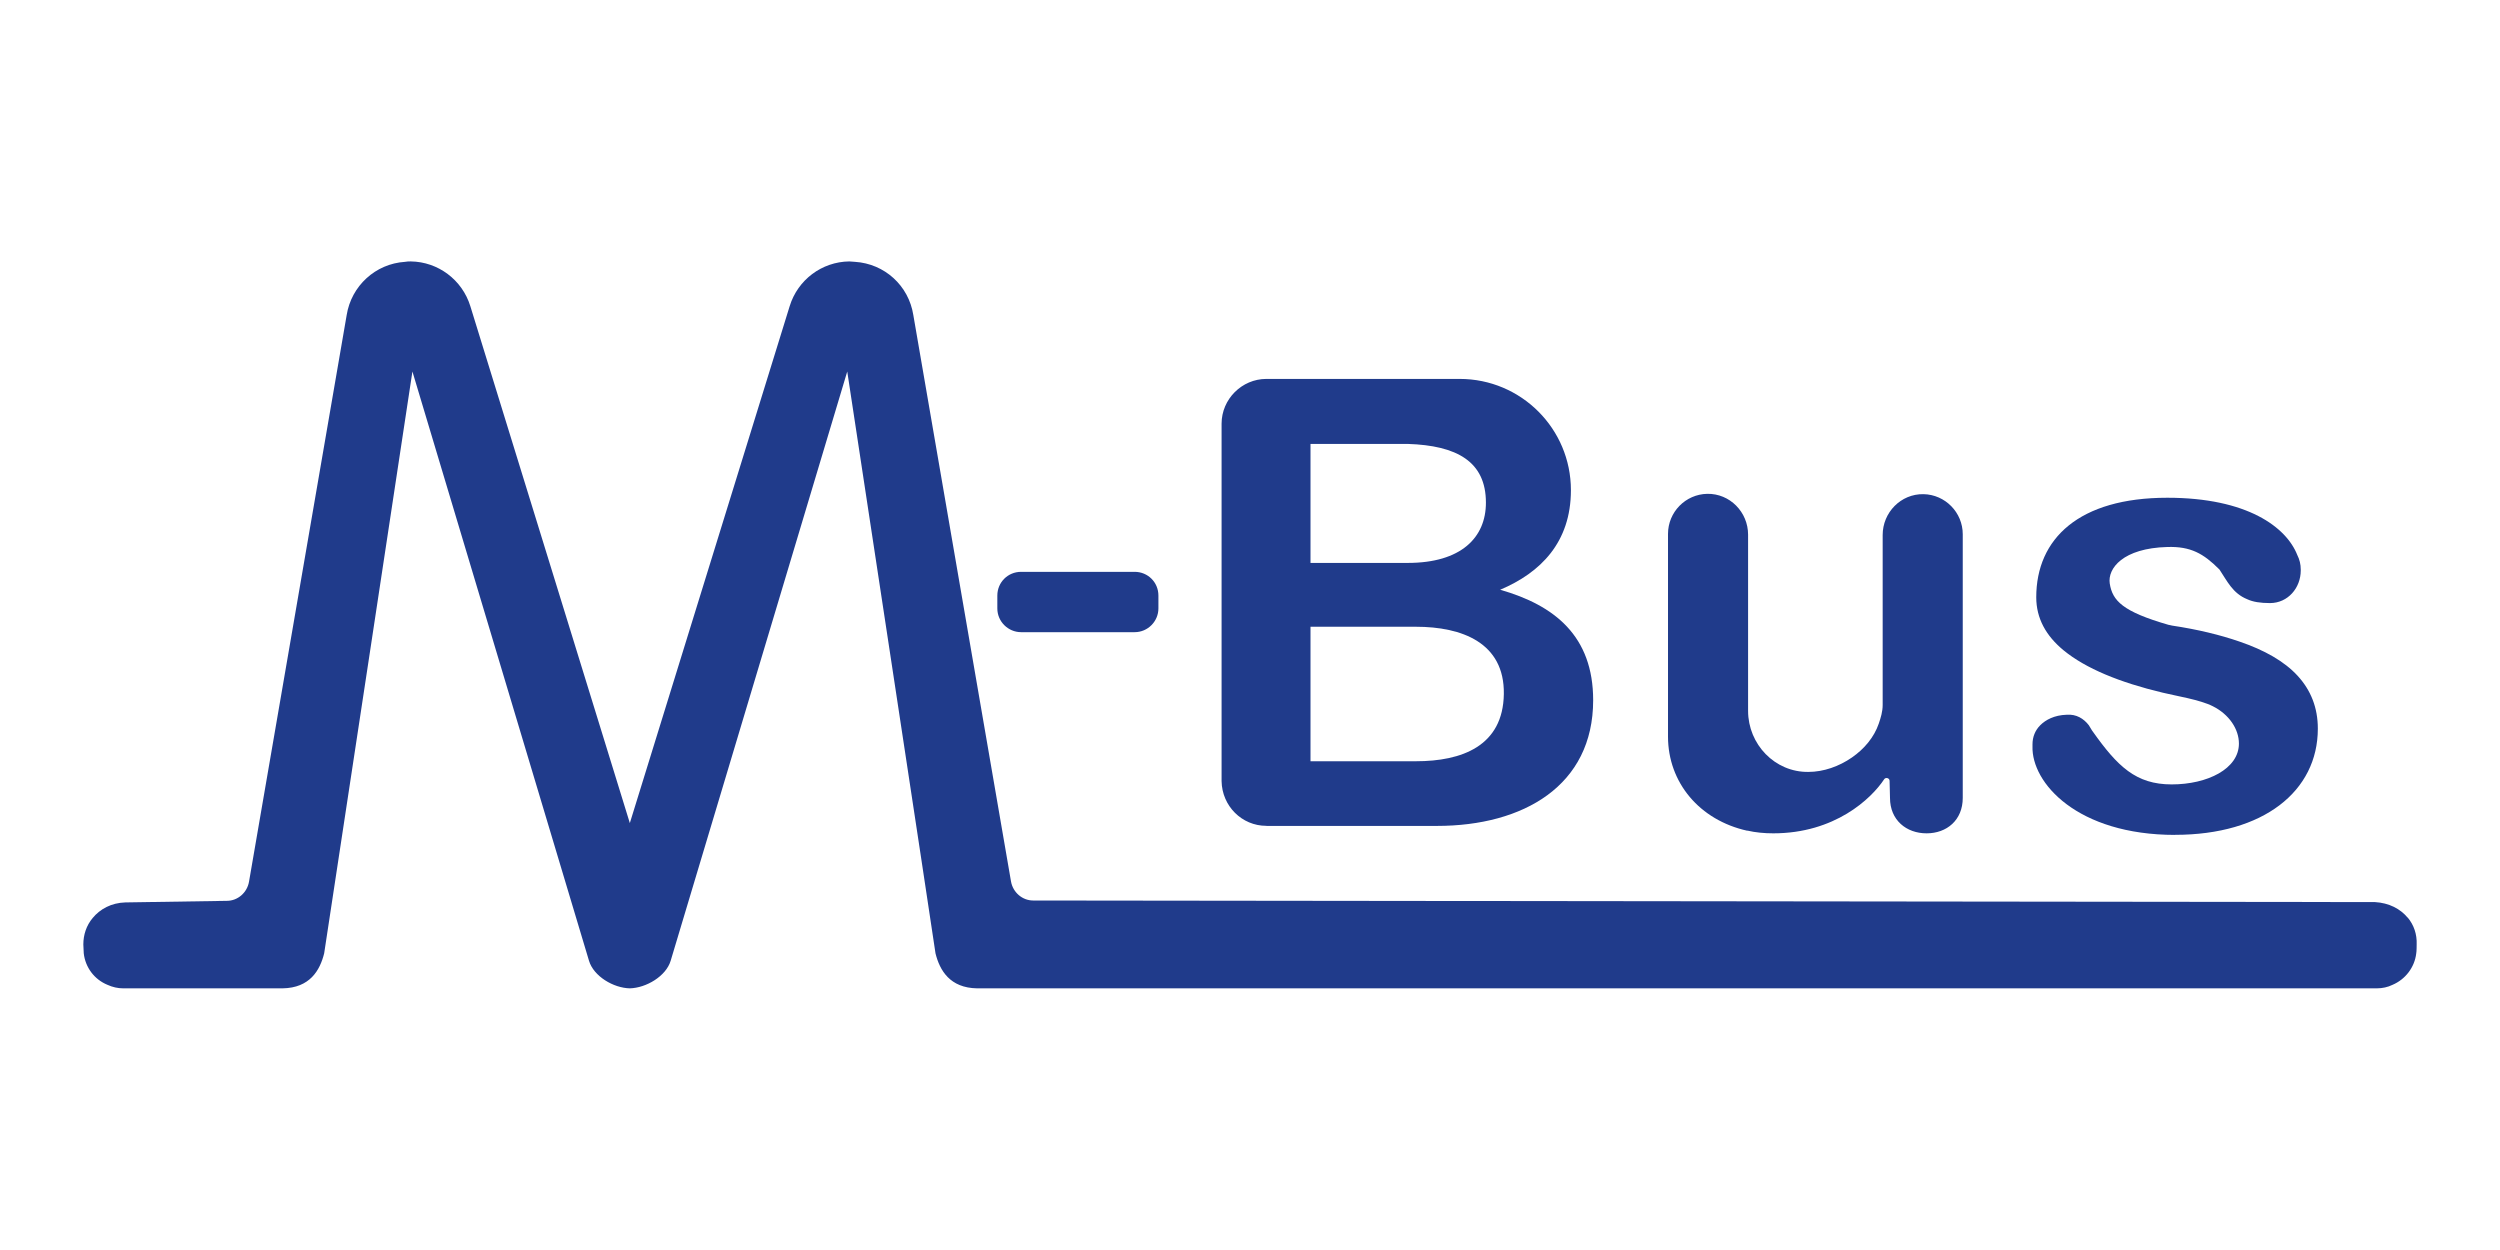 <?xml version="1.0" encoding="UTF-8"?>
<svg xmlns="http://www.w3.org/2000/svg" id="Layer_1" viewBox="0 0 300 150">
  <defs>
    <style>.cls-1{fill:#203b8b;stroke-width:0px;}</style>
  </defs>
  <path class="cls-1" d="M288.92,110.12c-.89-1.07-2.24-1.77-3.92-1.87l-161.02-.19c-1.31,0-2.43-.98-2.66-2.29l-11.72-67.96c-.56-3.55-3.45-6.16-7-6.39-.23,0-.47-.05-.7-.05-3.27.05-6.16,2.19-7.14,5.37l-19.18,62.03-19.14-62.03c-.98-3.17-3.87-5.32-7.14-5.37-.23,0-.47,0-.7.05-3.55.23-6.44,2.89-7,6.39l-11.72,68c-.23,1.31-1.35,2.29-2.66,2.29l-12.18.19c-1.68.05-3.03.79-3.92,1.87-.75.89-1.12,2.01-1.12,3.17,0,0,.05.89.05,1.07.19,1.68,1.26,3.13,2.85,3.78.61.28,1.26.42,1.87.42h19.14c3.27-.05,4.48-2.15,4.99-4.2.05-.19,10.59-69.82,10.59-69.82l21.19,70.71c.56,1.87,2.94,3.27,4.9,3.31,1.96-.05,4.34-1.45,4.9-3.31l21.19-70.71s10.59,69.64,10.59,69.82c.51,2.05,1.73,4.15,4.99,4.2h167.98c.65,0,1.31-.14,1.87-.42,1.54-.65,2.66-2.1,2.85-3.78.05-.19.05-1.07.05-1.07.05-1.21-.33-2.33-1.07-3.22"></path>
  <path class="cls-1" d="M122.53,75.86h13.63c1.59,0,2.85-1.31,2.85-2.85v-1.54c0-1.59-1.26-2.85-2.85-2.85h-13.63c-1.59,0-2.85,1.26-2.85,2.85v1.54c0,1.59,1.31,2.85,2.85,2.85"></path>
  <path class="cls-1" d="M151.98,99.11h20.44c10.41,0,18.76-4.85,18.76-15.08,0-7.7-4.62-11.39-11.16-13.26,4.85-2.05,8.49-5.69,8.49-11.95,0-7.37-5.97-13.35-13.35-13.35h-23.2c-2.94,0-5.37,2.43-5.37,5.37v42.89c.05,2.99,2.43,5.37,5.37,5.37M157.26,53.27h11.67c5.88.19,9.38,2.1,9.38,7.05,0,4.2-2.99,7.23-9.38,7.23h-11.67v-14.28ZM157.26,75.21h12.65c5.51,0,10.64,1.91,10.55,8.07-.09,6.25-5.04,8.07-10.55,8.07h-12.65v-16.15Z"></path>
  <path class="cls-1" d="M209.67,99.67c.98.23,2.05.33,3.13.33,7.37,0,11.76-4.15,13.3-6.49.19-.28.65-.14.65.19l.05,2.05c0,2.66,1.96,4.25,4.39,4.25s4.34-1.59,4.34-4.25v-31.64c0-2.61-2.1-4.76-4.71-4.81-2.71-.05-4.9,2.19-4.9,4.9v20.4c0,.79-.23,1.54-.47,2.24-.56,1.63-1.73,3.03-3.22,4.06-1.54,1.07-3.41,1.73-5.23,1.73-4.01.05-7.23-3.31-7.23-7.33v-21.14c0-2.71-2.19-4.95-4.9-4.9-2.61.05-4.71,2.19-4.71,4.81v24.32c0,5.51,3.78,10.03,9.52,11.3"></path>
  <path class="cls-1" d="M261.01,100.18c10.59,0,17.13-5.23,17.13-12.74,0-2.52-.84-4.62-2.43-6.35s-3.97-3.08-7-4.11c-2.29-.79-4.99-1.45-8.07-1.91-.14-.05-.28-.05-.42-.09-5.51-1.59-6.72-2.89-7.05-4.95-.28-1.82,1.59-4.25,6.91-4.39,2.8-.09,4.34.79,6.21,2.66l.05.05c.93,1.4,1.59,2.85,3.31,3.55.7.33,1.59.47,2.75.47,2.15,0,3.69-1.82,3.69-3.92v-.09c0-.65-.14-1.21-.42-1.77-1.31-3.31-5.97-6.86-15.59-6.86-10.59,0-15.73,4.9-15.73,11.95,0,2.52,1.17,4.62,3.27,6.35,2.66,2.19,6.77,3.87,11.9,5.09,1.49.37,4.48.84,6.02,1.63,1.96.98,3.13,2.75,3.13,4.48,0,3.03-3.78,4.9-8.07,4.9s-6.49-2.15-9.47-6.35c-.09-.09-.37-.61-.47-.75-.61-.79-1.49-1.35-2.66-1.26-1.49.05-2.52.61-3.17,1.26-.61.61-.93,1.4-.93,2.29v.23c-.14,4.39,5.37,10.64,17.13,10.64"></path>
</svg>
